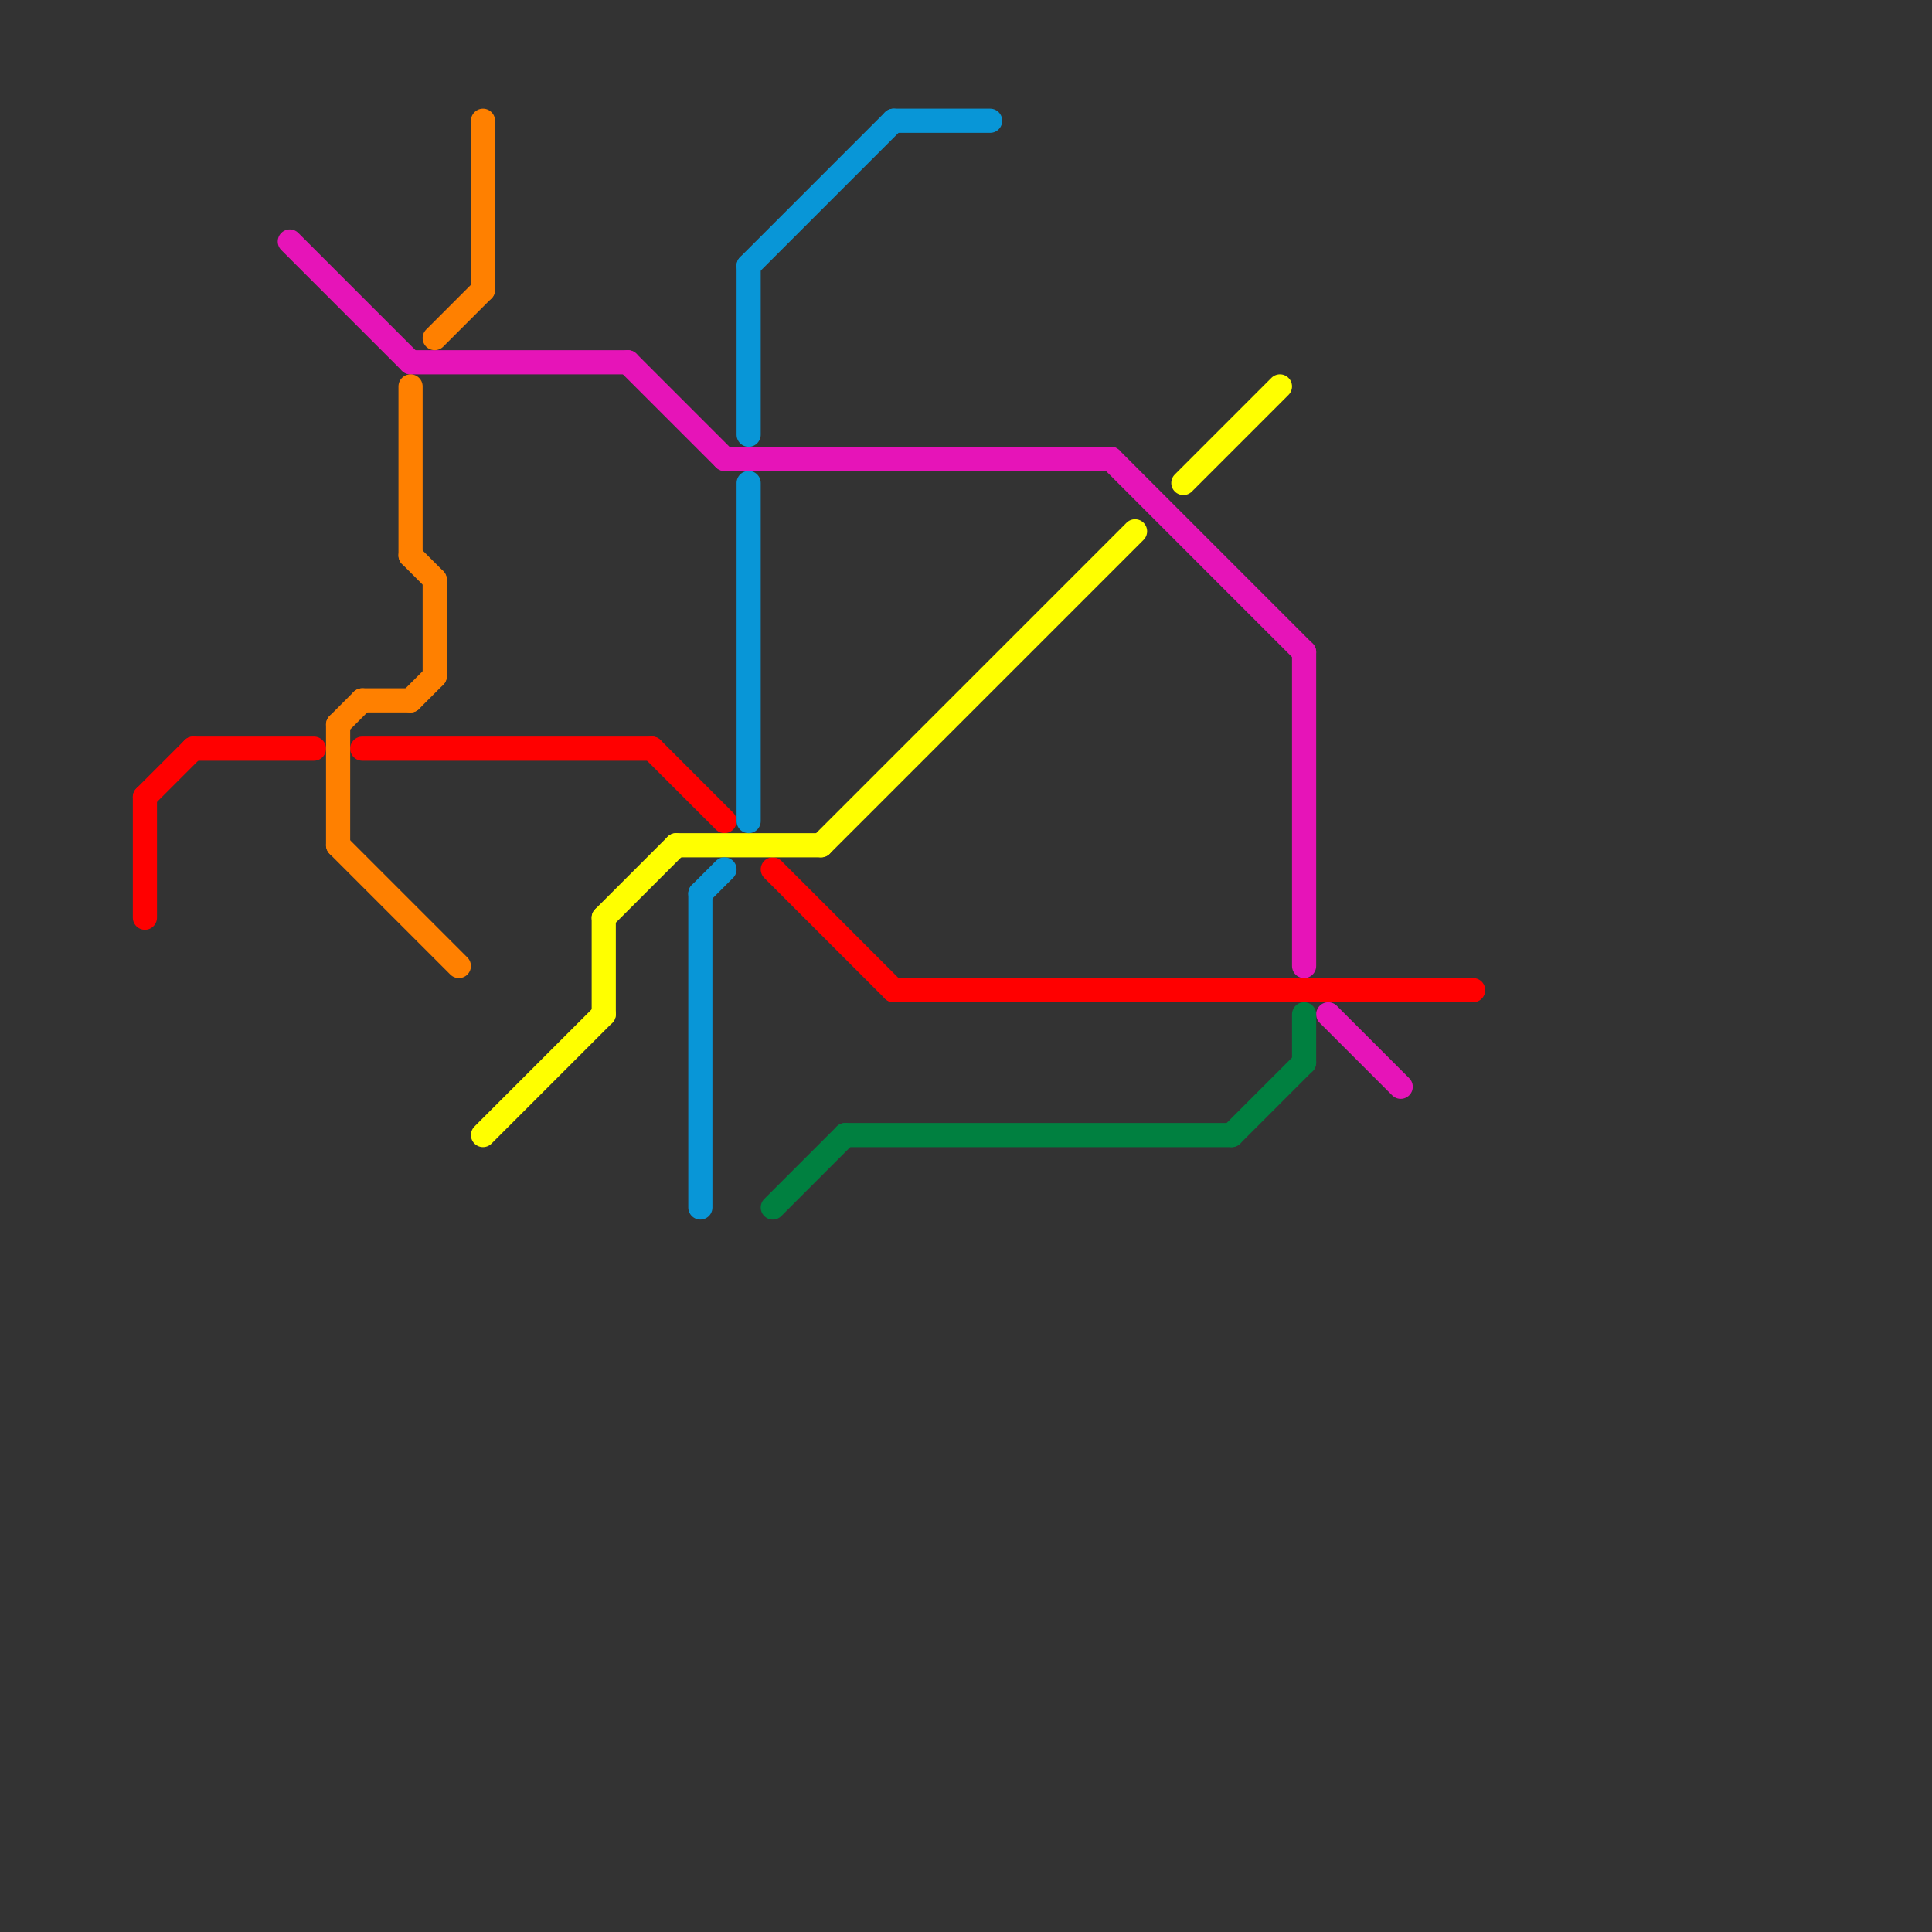 
<svg version="1.1" xmlns="http://www.w3.org/2000/svg" viewBox="0 0 80 80">
<rect x="0" y="0" width="80" height="80" fill="#333333" stroke="none"/>
<style>text { font: 1px Helvetica; font-weight: 600; white-space: pre; dominant-baseline: central; } line { stroke-width: 1; fill: none; stroke-linecap: round; stroke-linejoin: round; } .c0 { stroke: #e614b8 } .c1 { stroke: #ff0000 } .c2 { stroke: #008040 } .c3 { stroke: #ff8000 } .c4 { stroke: #ffff00 } .c5 { stroke: #0896d7 }</style><defs><g id="wm-xf"><circle r="1.2" fill="#000"/><circle r="0.9" fill="#fff"/><circle r="0.6" fill="#000"/><circle r="0.3" fill="#fff"/></g><g id="wm"><circle r="0.6" fill="#000"/><circle r="0.3" fill="#fff"/></g></defs><line class="c0" x1="46" y1="19" x2="54" y2="27"/><line class="c0" x1="17" y1="15" x2="26" y2="15"/><line class="c0" x1="30" y1="19" x2="46" y2="19"/><line class="c0" x1="54" y1="27" x2="54" y2="40"/><line class="c0" x1="26" y1="15" x2="30" y2="19"/><line class="c0" x1="55" y1="42" x2="58" y2="45"/><line class="c0" x1="12" y1="10" x2="17" y2="15"/><line class="c1" x1="6" y1="33" x2="6" y2="38"/><line class="c1" x1="8" y1="31" x2="13" y2="31"/><line class="c1" x1="27" y1="31" x2="30" y2="34"/><line class="c1" x1="6" y1="33" x2="8" y2="31"/><line class="c1" x1="32" y1="36" x2="37" y2="41"/><line class="c1" x1="37" y1="41" x2="61" y2="41"/><line class="c1" x1="15" y1="31" x2="27" y2="31"/><line class="c2" x1="54" y1="42" x2="54" y2="44"/><line class="c2" x1="51" y1="47" x2="54" y2="44"/><line class="c2" x1="32" y1="50" x2="35" y2="47"/><line class="c2" x1="35" y1="47" x2="51" y2="47"/><line class="c3" x1="17" y1="16" x2="17" y2="23"/><line class="c3" x1="20" y1="5" x2="20" y2="12"/><line class="c3" x1="14" y1="30" x2="15" y2="29"/><line class="c3" x1="17" y1="23" x2="18" y2="24"/><line class="c3" x1="14" y1="30" x2="14" y2="35"/><line class="c3" x1="14" y1="35" x2="19" y2="40"/><line class="c3" x1="18" y1="14" x2="20" y2="12"/><line class="c3" x1="17" y1="29" x2="18" y2="28"/><line class="c3" x1="15" y1="29" x2="17" y2="29"/><line class="c3" x1="18" y1="24" x2="18" y2="28"/><line class="c4" x1="49" y1="20" x2="53" y2="16"/><line class="c4" x1="20" y1="47" x2="25" y2="42"/><line class="c4" x1="25" y1="38" x2="28" y2="35"/><line class="c4" x1="25" y1="38" x2="25" y2="42"/><line class="c4" x1="34" y1="35" x2="47" y2="22"/><line class="c4" x1="28" y1="35" x2="34" y2="35"/><line class="c5" x1="29" y1="37" x2="30" y2="36"/><line class="c5" x1="29" y1="37" x2="29" y2="50"/><line class="c5" x1="37" y1="5" x2="41" y2="5"/><line class="c5" x1="31" y1="11" x2="37" y2="5"/><line class="c5" x1="31" y1="11" x2="31" y2="18"/><line class="c5" x1="31" y1="20" x2="31" y2="34"/>
</svg>
